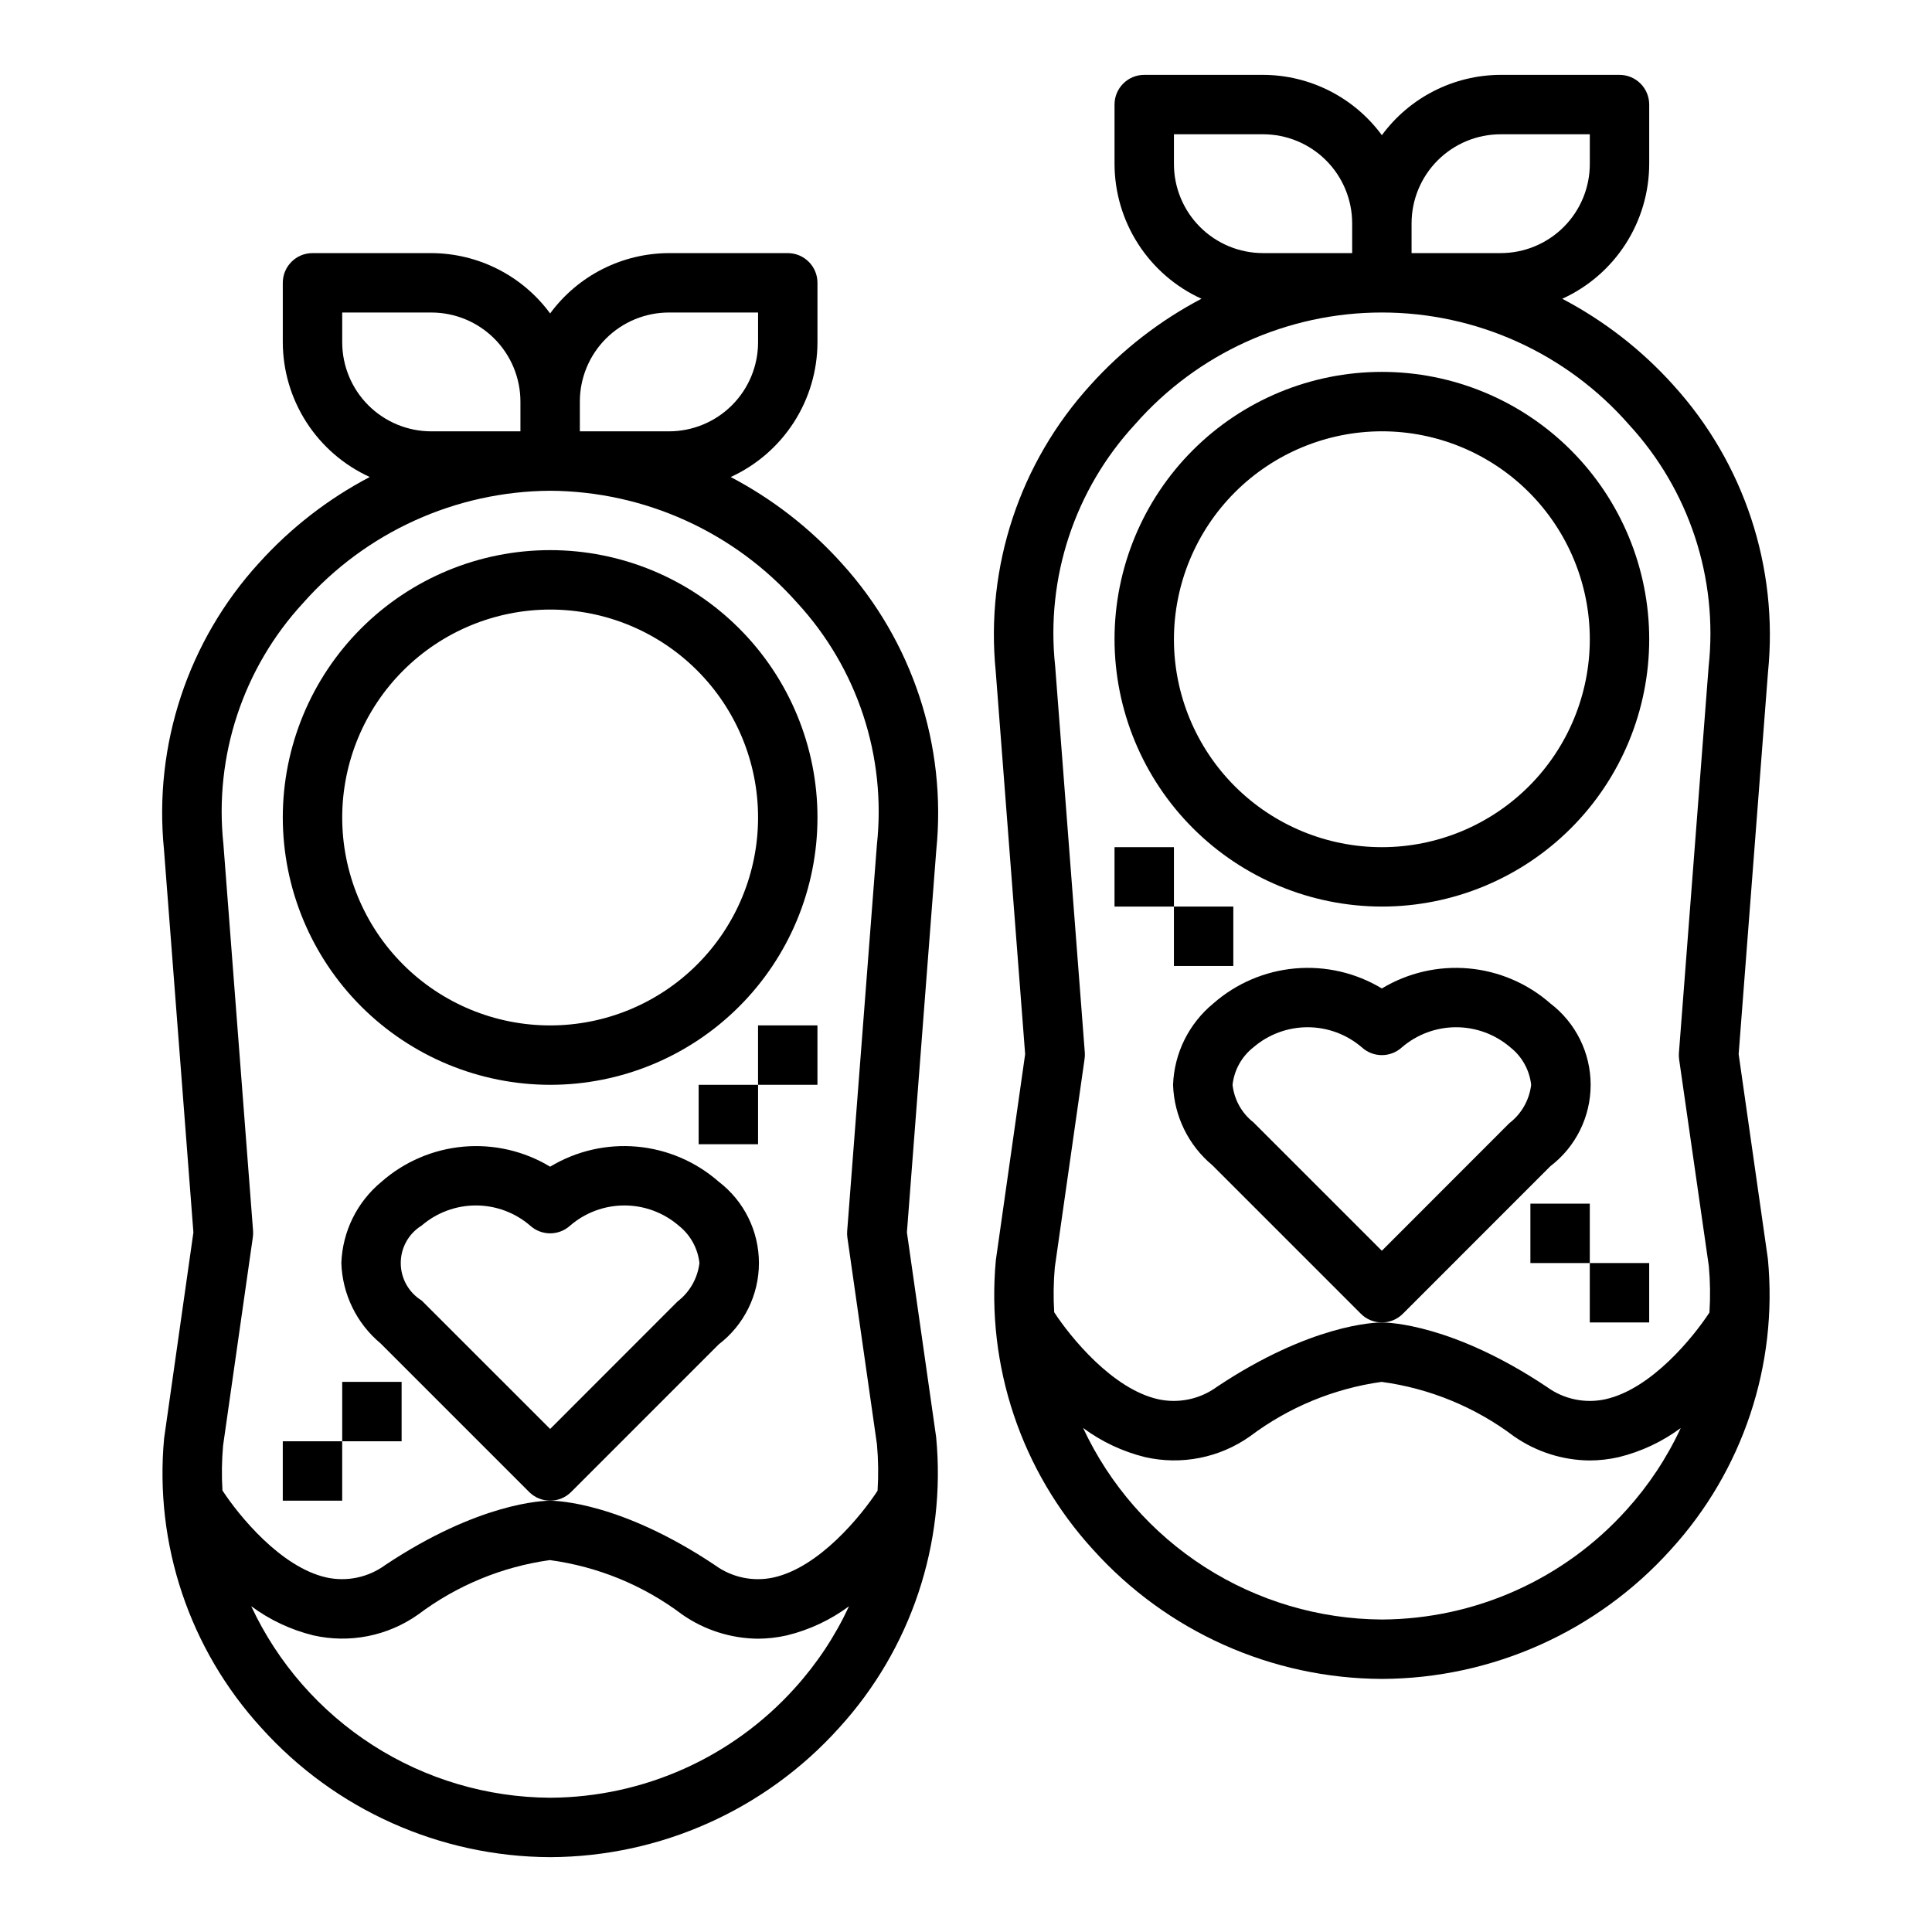 <?xml version="1.0" encoding="UTF-8"?>
<!-- Uploaded to: SVG Repo, www.svgrepo.com, Generator: SVG Repo Mixer Tools -->
<svg fill="#000000" width="800px" height="800px" version="1.1" viewBox="144 144 512 512" xmlns="http://www.w3.org/2000/svg">
 <g>
  <path d="m334.46 500.28c6.723-5.133 10.664-13.105 10.664-21.562s-3.941-16.43-10.664-21.562c-6.059-5.316-13.652-8.57-21.684-9.285s-16.082 1.145-22.984 5.312c-6.902-4.164-14.953-6.023-22.98-5.309-8.031 0.715-15.625 3.965-21.684 9.281-6.481 5.328-10.363 13.18-10.668 21.562 0.27 8.262 4.055 16.016 10.406 21.309l39.359 39.359h0.004c3.07 3.074 8.055 3.074 11.129 0zm-78.719-11.637h-0.004c-3.441-2.125-5.535-5.879-5.535-9.926s2.094-7.801 5.535-9.926c4-3.441 9.102-5.332 14.375-5.332 5.277 0 10.375 1.891 14.375 5.332 3.004 2.742 7.606 2.742 10.613 0 3.996-3.441 9.098-5.332 14.371-5.332 5.277 0 10.375 1.891 14.375 5.332 3.098 2.438 5.082 6.016 5.512 9.934-0.484 4.031-2.57 7.699-5.793 10.172l-33.773 33.793z"/>
  <path d="m289.79 431.49c18.793 0 36.812-7.465 50.098-20.754 13.289-13.285 20.75-31.305 20.75-50.098 0-18.789-7.461-36.809-20.75-50.094-13.285-13.289-31.305-20.754-50.098-20.754-18.789 0-36.809 7.465-50.098 20.754-13.285 13.285-20.75 31.305-20.75 50.094 0.02 18.785 7.492 36.793 20.773 50.074 13.281 13.285 31.293 20.754 50.074 20.777zm0-125.95c14.617 0 28.633 5.805 38.965 16.141 10.336 10.332 16.141 24.348 16.141 38.961 0 14.617-5.805 28.633-16.141 38.965-10.332 10.336-24.348 16.141-38.965 16.141-14.613 0-28.629-5.805-38.965-16.141-10.332-10.332-16.137-24.348-16.137-38.965 0.016-14.605 5.828-28.613 16.16-38.941 10.328-10.332 24.332-16.141 38.941-16.16z"/>
  <path d="m212.59 293.24c-18.758 20.586-27.895 48.164-25.137 75.879l7.801 101.48-7.762 54.57c-2.613 28.066 6.742 55.934 25.766 76.734 19.535 21.707 47.332 34.148 76.531 34.262h0.078c29.188-0.125 56.969-12.566 76.496-34.262 19.082-20.898 28.426-48.895 25.723-77.066l-7.746-54.246 7.777-101.21c2.824-27.789-6.297-55.469-25.086-76.137-8.371-9.289-18.324-17.02-29.395-22.828 6.848-3.129 12.656-8.16 16.734-14.492s6.254-13.699 6.266-21.23v-15.746c0-2.086-0.828-4.09-2.305-5.566-1.477-1.477-3.477-2.305-5.566-2.305h-31.488c-12.438 0.035-24.121 5.969-31.488 15.988-7.367-10.02-19.051-15.953-31.488-15.988h-31.488c-4.348 0-7.871 3.523-7.871 7.871v15.746c0.02 7.531 2.203 14.902 6.285 21.234 4.086 6.332 9.902 11.355 16.758 14.48-11.074 5.812-21.027 13.543-29.395 22.836zm142.06 298.1c-16.543 18.395-40.078 28.953-64.82 29.078h-0.039c-16.652-0.09-32.941-4.91-46.965-13.895-14.023-8.988-25.207-21.77-32.25-36.863 4.91 3.637 10.496 6.262 16.43 7.723 9.625 2.188 19.73 0.188 27.797-5.512 10.219-7.695 22.23-12.664 34.902-14.43 12.738 1.715 24.82 6.68 35.078 14.422 5.879 4.098 12.855 6.332 20.02 6.41 2.617-0.008 5.227-0.305 7.777-0.891 5.93-1.453 11.508-4.074 16.414-7.707-3.664 7.902-8.5 15.207-14.344 21.664zm-33.371-364.52h23.617v7.875c0 6.262-2.488 12.27-6.918 16.699-4.43 4.426-10.434 6.914-16.699 6.914h-23.613v-7.871c0-6.262 2.484-12.27 6.914-16.699 4.43-4.43 10.438-6.918 16.699-6.918zm-86.59 7.875v-7.875h23.617-0.004c6.266 0 12.273 2.488 16.699 6.918 4.43 4.43 6.918 10.438 6.918 16.699v7.871h-23.617c-6.262 0-12.27-2.488-16.699-6.914-4.426-4.43-6.914-10.438-6.914-16.699zm55.105 39.359h-0.004c25.051 0.148 48.852 10.945 65.465 29.691 15.977 17.336 23.68 40.73 21.129 64.164l-7.871 102.34v0.004c-0.047 0.574-0.027 1.152 0.055 1.723l7.832 54.773c0.371 4.094 0.426 8.211 0.164 12.312-4.289 6.559-15.383 20.27-27.551 22.984-5.414 1.191-11.082 0-15.555-3.273-24.82-16.586-41.816-17.066-43.668-17.066-1.852 0-18.844 0.48-43.73 17.066h0.004c-4.481 3.266-10.141 4.457-15.555 3.273-12.172-2.723-23.293-16.531-27.551-23.043l-0.004 0.004c-0.242-3.977-0.188-7.961 0.168-11.926l7.871-55.105c0.09-0.57 0.113-1.148 0.078-1.723l-7.871-102.6c-2.481-23.359 5.238-46.648 21.176-63.906 16.602-18.734 40.383-29.531 65.414-29.691z"/>
  <path d="m218.94 525.95h15.742v15.742h-15.742z"/>
  <path d="m234.69 510.21h15.742v15.742h-15.742z"/>
  <path d="m329.15 431.49h15.742v15.742h-15.742z"/>
  <path d="m344.89 415.74h15.742v15.742h-15.742z"/>
  <path d="m554.87 453.05c6.723-5.129 10.668-13.105 10.668-21.559 0-8.457-3.945-16.43-10.668-21.562-6.059-5.32-13.652-8.57-21.684-9.285-8.027-0.715-16.078 1.145-22.98 5.309-6.902-4.164-14.953-6.023-22.984-5.309-8.027 0.715-15.621 3.965-21.684 9.285-6.477 5.328-10.363 13.176-10.664 21.562 0.27 8.262 4.055 16.016 10.406 21.309l39.359 39.359c3.074 3.074 8.059 3.074 11.133 0zm-78.719-11.637v0.004c-3.094-2.438-5.078-6.016-5.512-9.926 0.434-3.914 2.418-7.492 5.512-9.93 4-3.438 9.098-5.332 14.375-5.332 5.273 0 10.375 1.895 14.375 5.332 3.004 2.742 7.606 2.742 10.609 0 4-3.438 9.102-5.332 14.375-5.332 5.273 0 10.375 1.895 14.375 5.332 3.094 2.438 5.082 6.019 5.512 9.938-0.484 4.031-2.574 7.699-5.797 10.168l-33.77 33.797z"/>
  <path d="m510.21 384.25c18.789 0 36.809-7.465 50.098-20.75 13.285-13.285 20.75-31.309 20.75-50.098s-7.465-36.812-20.75-50.098c-13.289-13.285-31.309-20.75-50.098-20.75-18.789 0-36.812 7.465-50.098 20.75s-20.75 31.309-20.75 50.098c0.02 18.785 7.492 36.793 20.773 50.074s31.289 20.754 50.074 20.773zm0-125.95c14.613 0 28.629 5.809 38.965 16.141 10.332 10.336 16.141 24.352 16.141 38.965s-5.809 28.629-16.141 38.965c-10.336 10.332-24.352 16.141-38.965 16.141s-28.629-5.809-38.965-16.141c-10.332-10.336-16.141-24.352-16.141-38.965 0.02-14.609 5.832-28.613 16.16-38.945 10.332-10.328 24.336-16.141 38.945-16.16z"/>
  <path d="m587.41 246.01c-8.367-9.293-18.32-17.02-29.395-22.832 6.859-3.121 12.676-8.148 16.762-14.48 4.082-6.336 6.262-13.707 6.281-21.242v-15.742c0-2.09-0.828-4.09-2.305-5.566-1.477-1.477-3.481-2.309-5.566-2.309h-31.488c-12.438 0.035-24.121 5.969-31.488 15.988-7.367-10.02-19.051-15.953-31.488-15.988h-31.488c-4.348 0-7.871 3.527-7.871 7.875v15.742c0.02 7.535 2.199 14.906 6.285 21.234 4.082 6.332 9.898 11.359 16.754 14.48-11.07 5.812-21.023 13.539-29.391 22.832-18.762 20.586-27.898 48.168-25.137 75.883l7.801 101.48-7.762 54.57c-2.613 28.07 6.742 55.938 25.766 76.738 19.535 21.707 47.328 34.148 76.531 34.258h0.078c29.188-0.121 56.969-12.562 76.492-34.258 19.082-20.898 28.43-48.898 25.727-77.066l-7.746-54.246 7.777-101.21c2.812-27.797-6.324-55.477-25.129-76.137zm-45.711-66.426h23.617v7.871c0 6.266-2.488 12.27-6.918 16.699-4.43 4.43-10.438 6.918-16.699 6.918h-23.617v-7.871c0-6.266 2.488-12.273 6.918-16.699 4.43-4.43 10.434-6.918 16.699-6.918zm-86.594 7.871v-7.871h23.617c6.262 0 12.27 2.488 16.699 6.918 4.43 4.426 6.918 10.434 6.918 16.699v7.871h-23.617c-6.262 0-12.27-2.488-16.699-6.918-4.43-4.43-6.918-10.434-6.918-16.699zm-10.359 69.055c16.523-18.871 40.383-29.695 65.465-29.695s48.941 10.824 65.465 29.695c15.973 17.336 23.676 40.73 21.129 64.164l-7.871 102.34h-0.004c-0.043 0.574-0.023 1.152 0.055 1.723l7.871 54.773 0.004 0.004c0.367 4.094 0.422 8.207 0.164 12.309-4.289 6.559-15.383 20.27-27.551 22.984v0.004c-5.418 1.191-11.082-0.004-15.555-3.273-24.863-16.59-41.855-17.07-43.707-17.07-1.852 0-18.844 0.48-43.73 17.066v0.004c-4.477 3.266-10.141 4.457-15.555 3.273-12.172-2.723-23.293-16.531-27.551-23.043-0.246-3.973-0.188-7.961 0.164-11.926l7.871-55.105c0.09-0.566 0.117-1.145 0.082-1.723l-7.871-102.6-0.004 0.004c-2.492-23.352 5.207-46.645 21.129-63.906zm130.32 287.6c-16.539 18.395-40.078 28.953-64.816 29.078h-0.039c-16.648-0.102-32.926-4.922-46.941-13.91-14.016-8.984-25.195-21.762-32.234-36.848 4.91 3.637 10.492 6.262 16.426 7.723 9.629 2.191 19.734 0.188 27.797-5.512 10.211-7.691 22.207-12.656 34.867-14.43 12.738 1.715 24.816 6.68 35.078 14.422 5.875 4.098 12.852 6.332 20.016 6.406 2.621-0.004 5.227-0.305 7.777-0.887 5.93-1.453 11.512-4.074 16.414-7.707-3.664 7.898-8.5 15.203-14.344 21.664z"/>
  <path d="m565.31 478.72h15.742v15.742h-15.742z"/>
  <path d="m549.57 462.98h15.742v15.742h-15.742z"/>
  <path d="m455.1 384.25h15.742v15.742h-15.742z"/>
  <path d="m439.36 368.51h15.742v15.742h-15.742z"/>
 </g>
</svg>